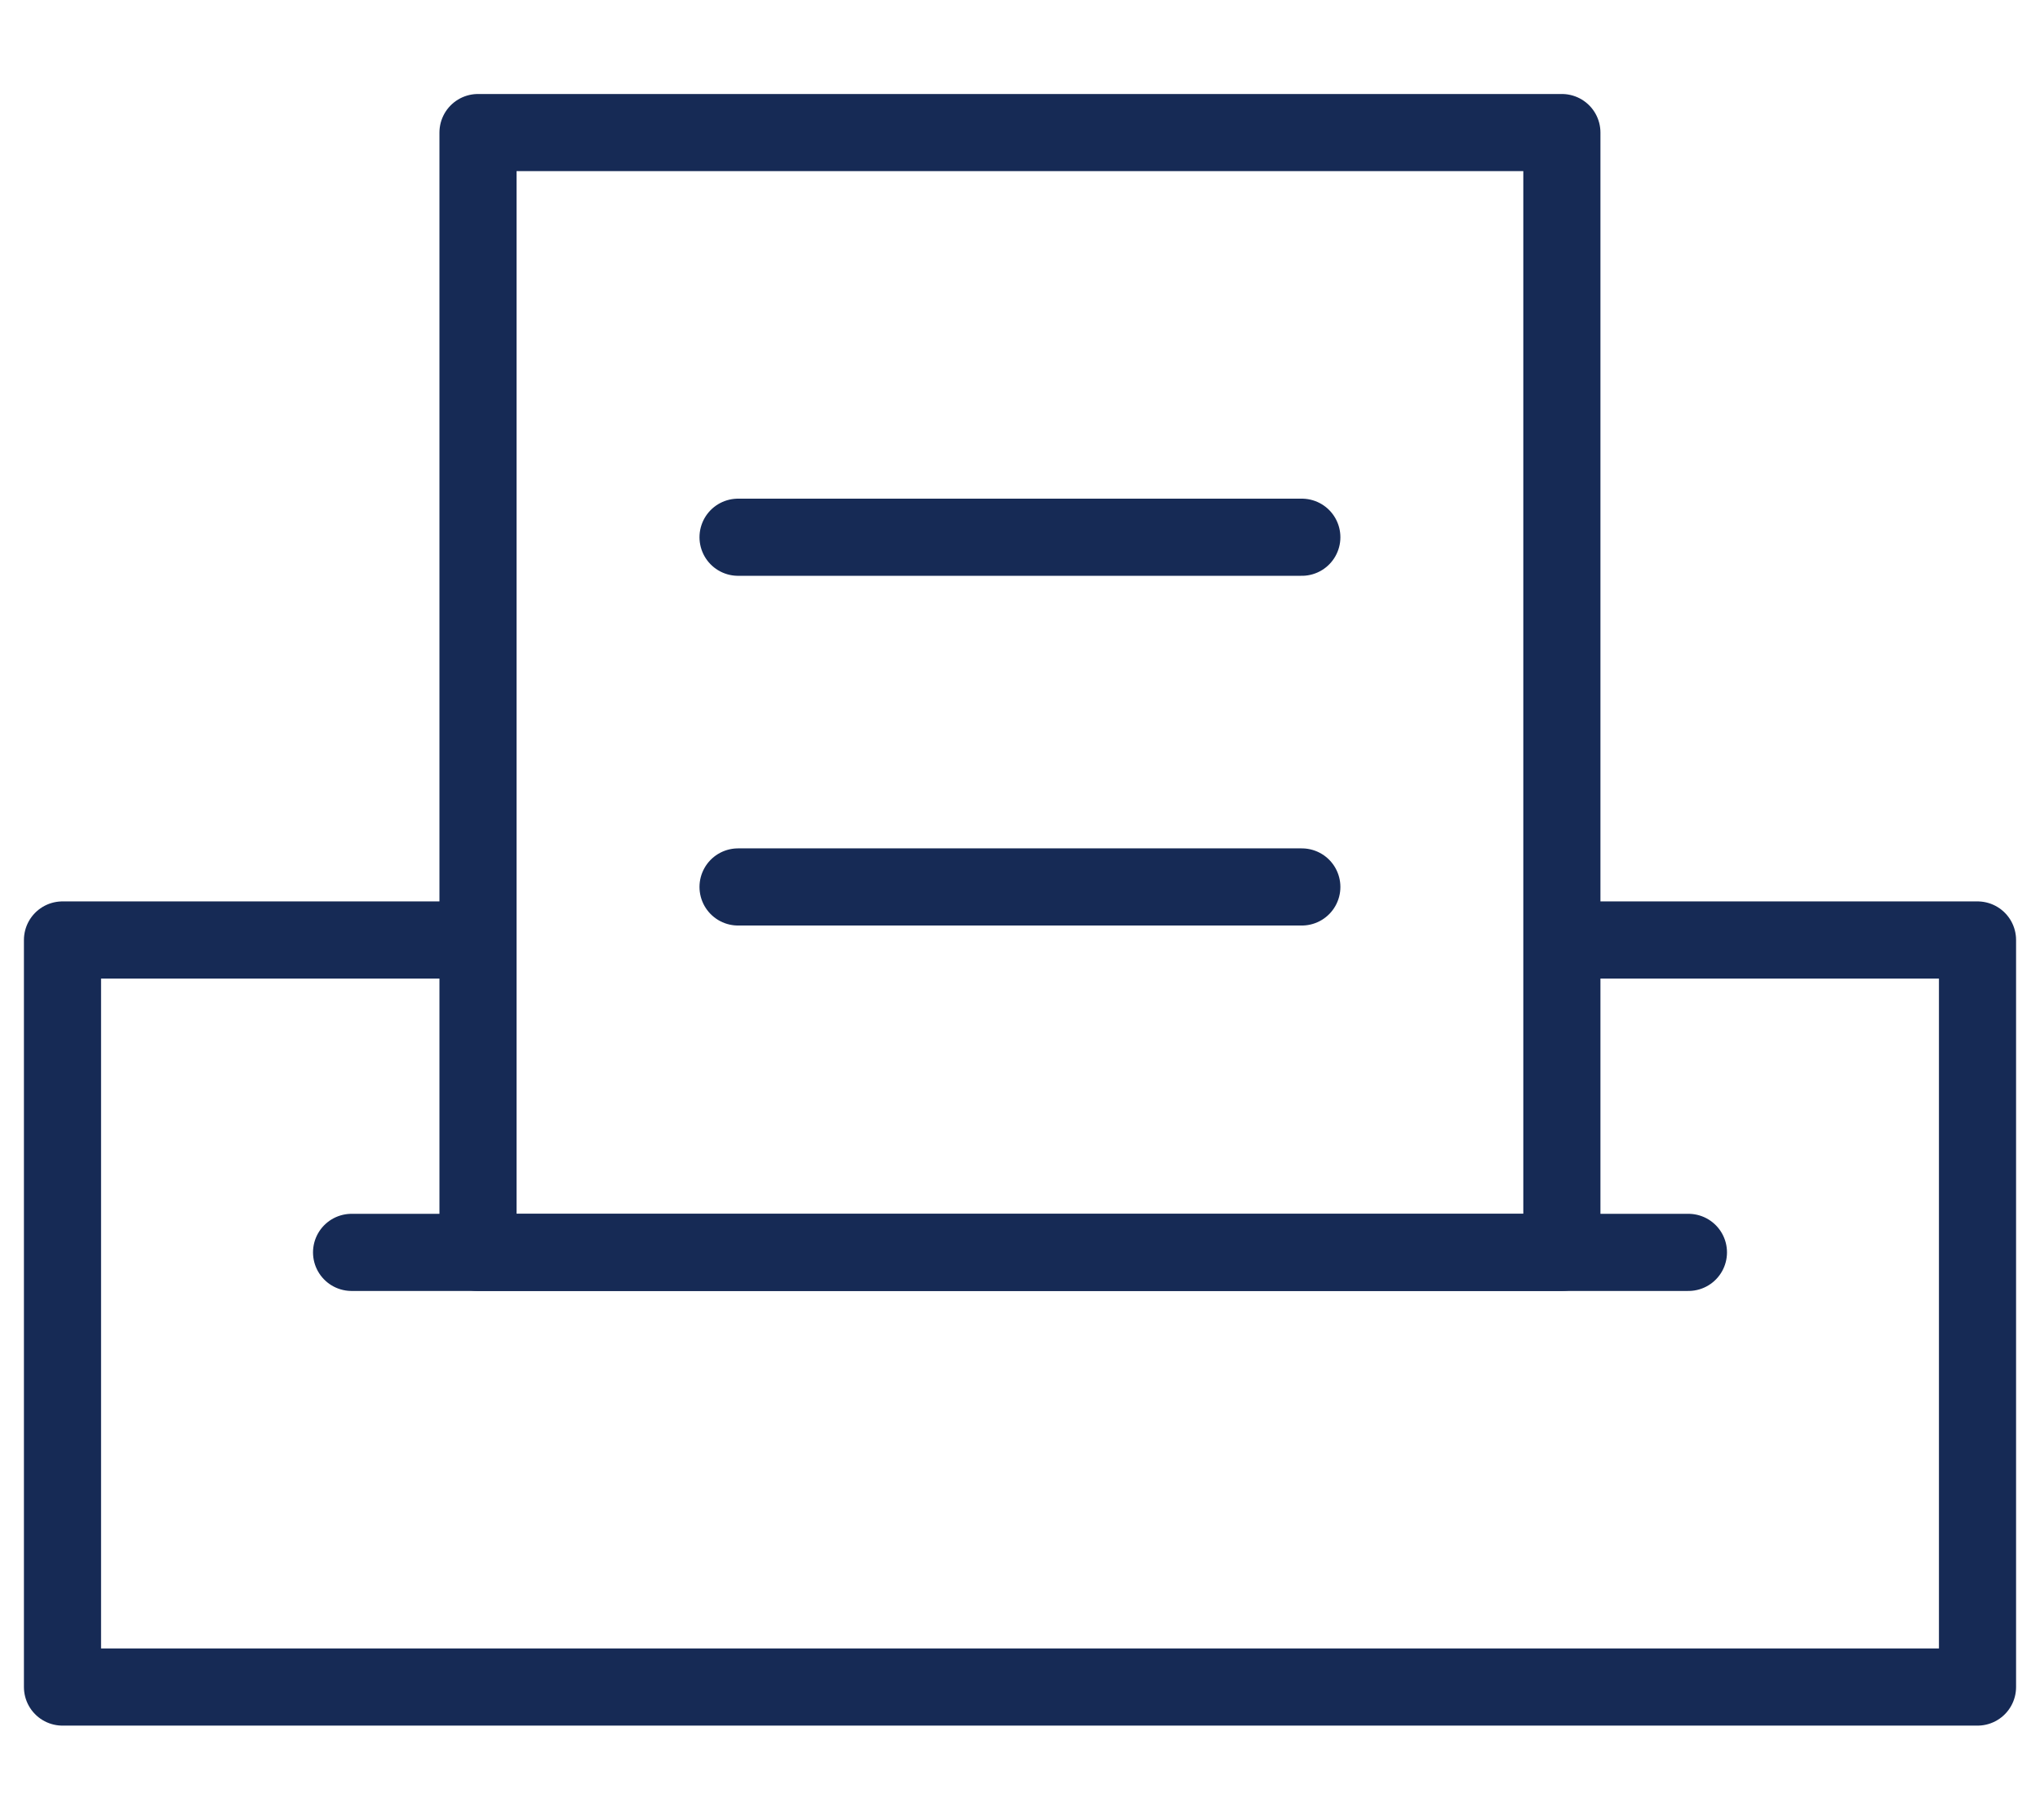 <?xml version="1.0" encoding="utf-8"?>
<!-- Generator: Adobe Illustrator 14.0.0, SVG Export Plug-In . SVG Version: 6.00 Build 43363)  -->
<!DOCTYPE svg PUBLIC "-//W3C//DTD SVG 1.1//EN" "http://www.w3.org/Graphics/SVG/1.1/DTD/svg11.dtd">
<svg version="1.1" id="Layer_1" xmlns="http://www.w3.org/2000/svg" xmlns:xlink="http://www.w3.org/1999/xlink" x="0px" y="0px"
	 width="17.007px" height="15.167px" viewBox="0 -1.031 17.007 15.167" enable-background="new 0 -1.031 17.007 15.167"
	 xml:space="preserve">
<g>
	
		<polyline fill="none" stroke="#162a55" stroke-width="0.643" stroke-linecap="round" stroke-linejoin="round" stroke-miterlimit="10" points="
		13.132,6.804 16.486,6.804 16.486,13.031 0.521,13.031 0.521,6.804 3.809,6.804 	"/>
	<g>
		
			<rect x="3.985" y="0.074" fill="none" stroke="#162a55" stroke-width="0.643" stroke-linecap="round" stroke-linejoin="round" stroke-miterlimit="10" width="9.036" height="9.334"/>
		<g>
			
				<line fill="none" stroke="#162a55" stroke-width="0.643" stroke-linecap="round" stroke-linejoin="round" stroke-miterlimit="10" x1="10.853" y1="3.447" x2="6.153" y2="3.447"/>
			
				<line fill="none" stroke="#162a55" stroke-width="0.643" stroke-linecap="round" stroke-linejoin="round" stroke-miterlimit="10" x1="10.853" y1="6.362" x2="6.153" y2="6.362"/>
		</g>
	</g>
	
		<line fill="none" stroke="#162a55" stroke-width="0.643" stroke-linecap="round" stroke-linejoin="round" stroke-miterlimit="10" x1="14.076" y1="9.408" x2="2.931" y2="9.408"/>
</g>
</svg>
